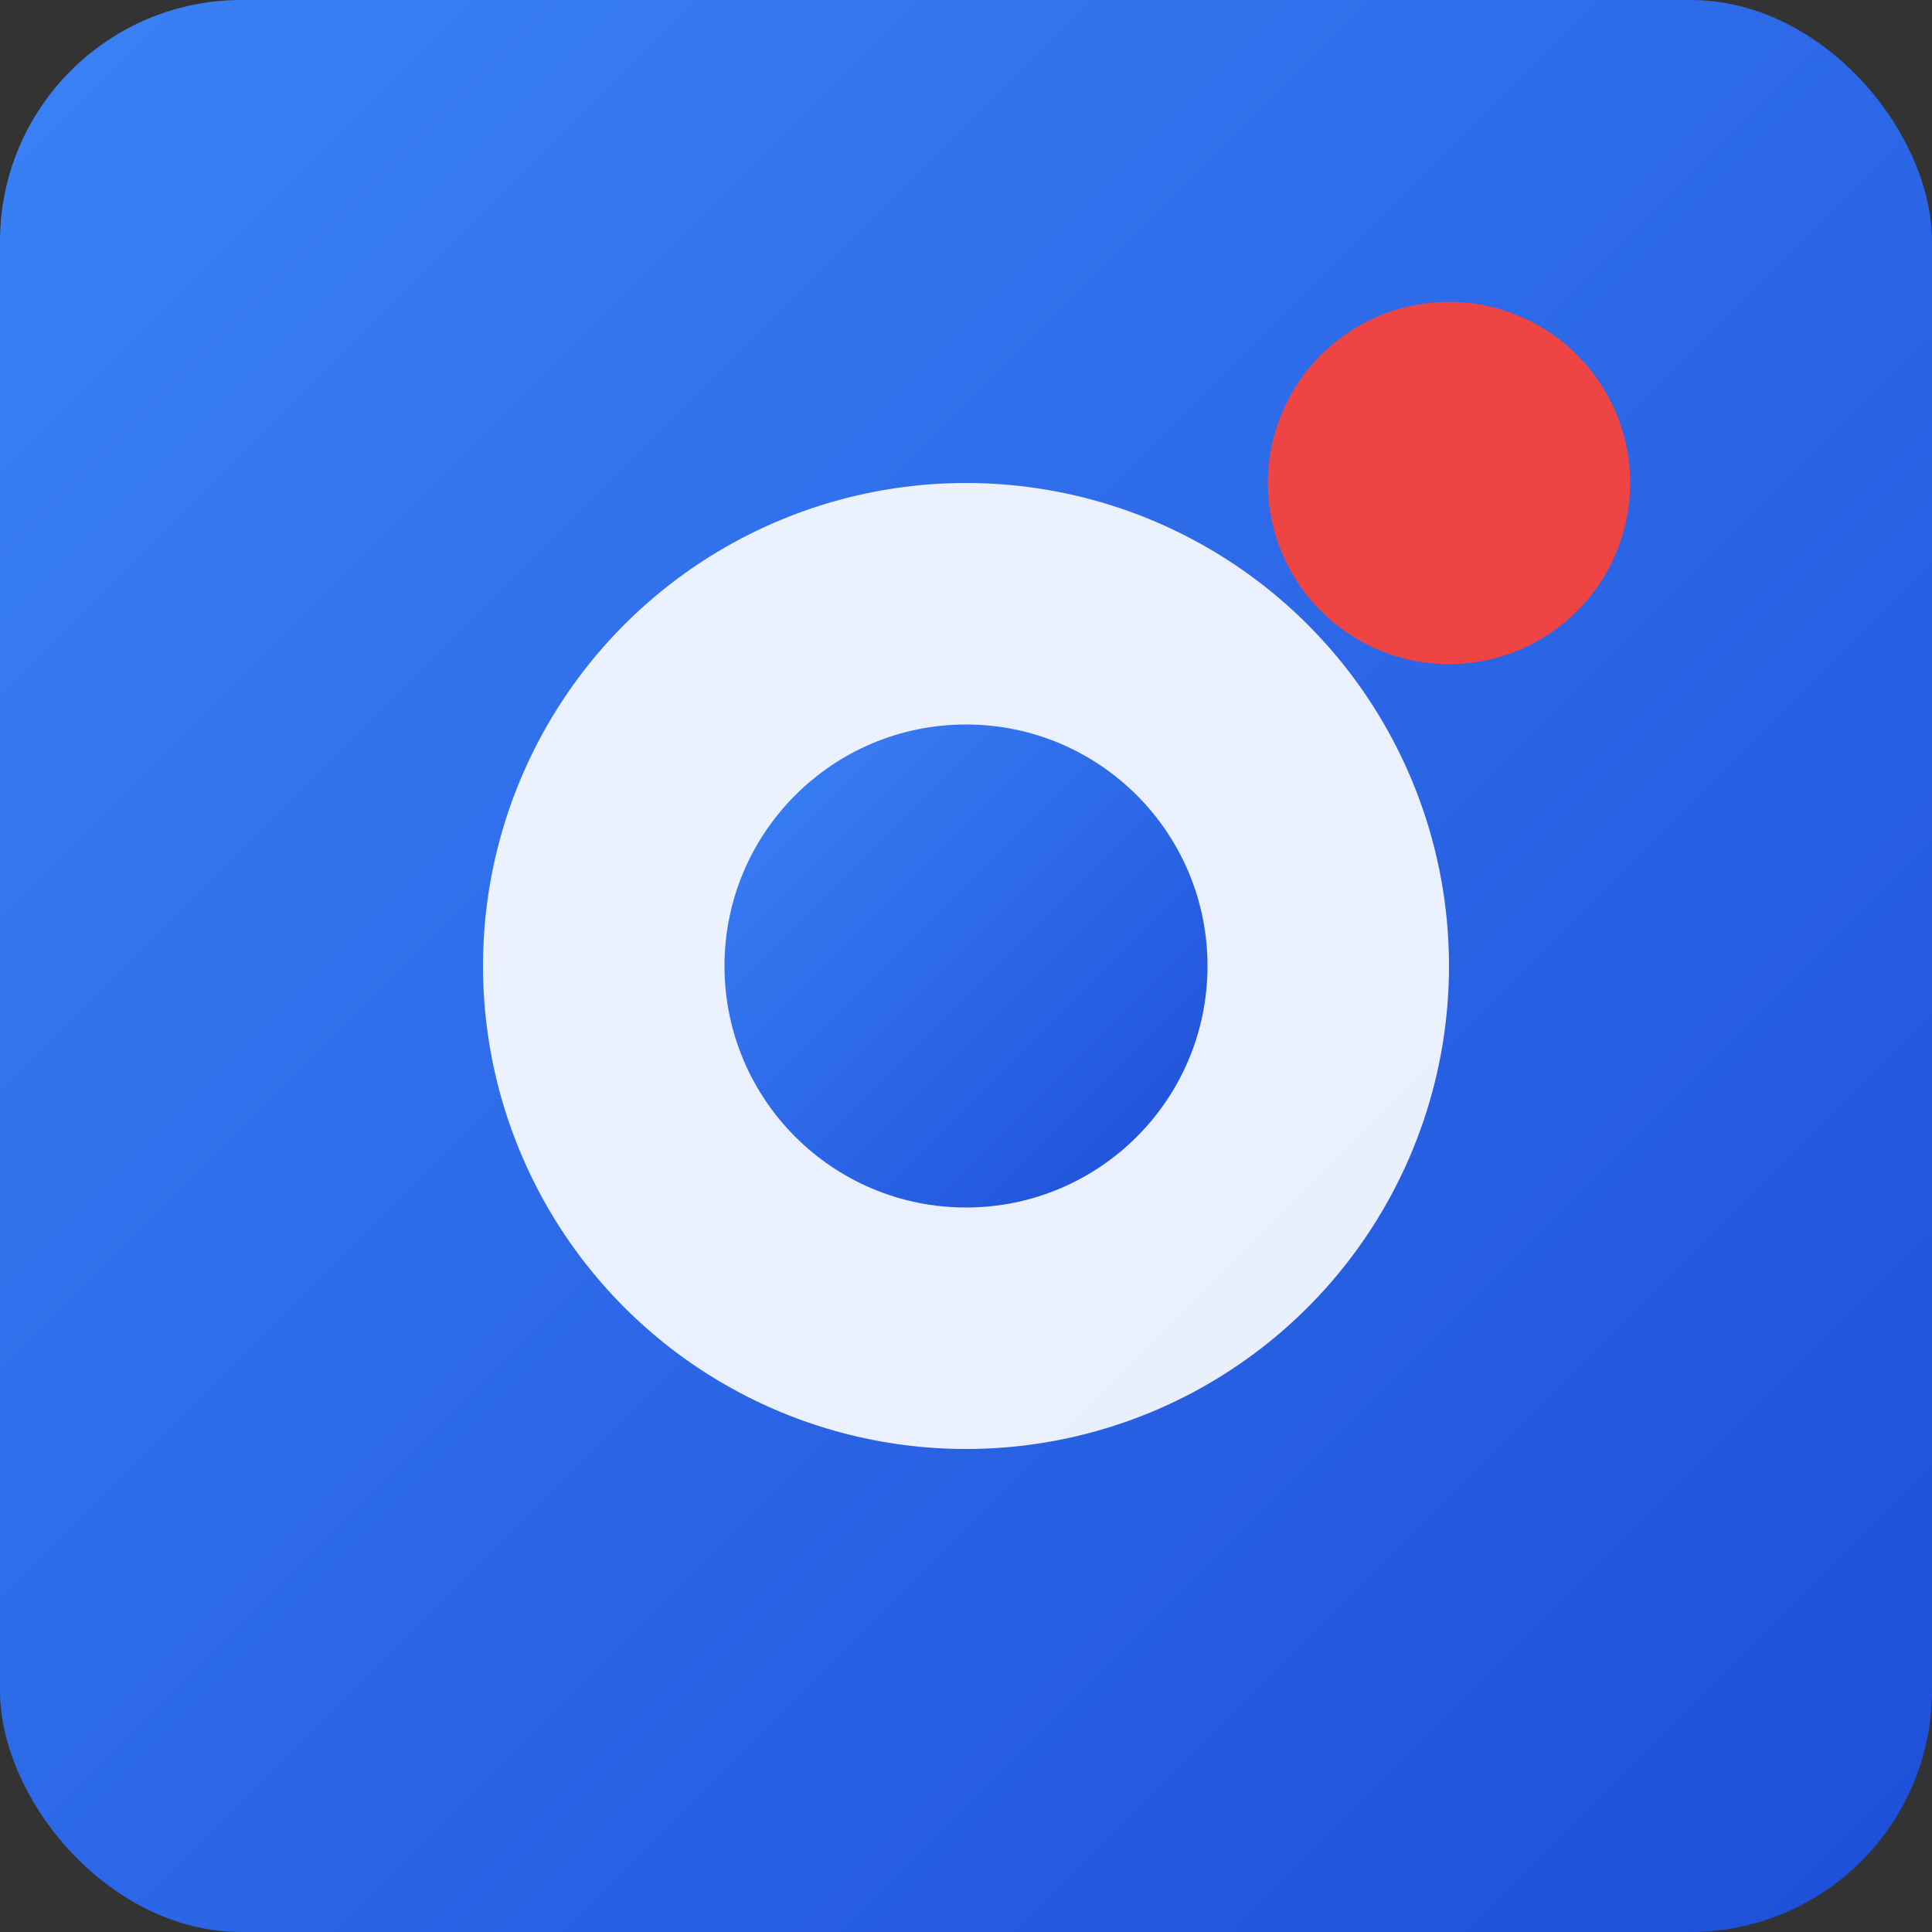 <svg width="32" height="32" viewBox="0 0 32 32" xmlns="http://www.w3.org/2000/svg">
  <rect x="0" y="0" width="32" height="32" fill="#333333" stroke="none"/>
  <defs>
    <linearGradient id="grad" x1="0%" y1="0%" x2="100%" y2="100%">
      <stop offset="0%" style="stop-color:#3B82F6"/>
      <stop offset="100%" style="stop-color:#1D4ED8"/>
    </linearGradient>
  </defs>
  
  <rect width="32" height="32" rx="4" fill="url(#grad)"/>
  <circle cx="16" cy="16" r="8" fill="#FFFFFF" opacity="0.9"/>
  <circle cx="16" cy="16" r="4" fill="url(#grad)"/>
  <circle cx="24" cy="8" r="3" fill="#EF4444"/>
</svg>